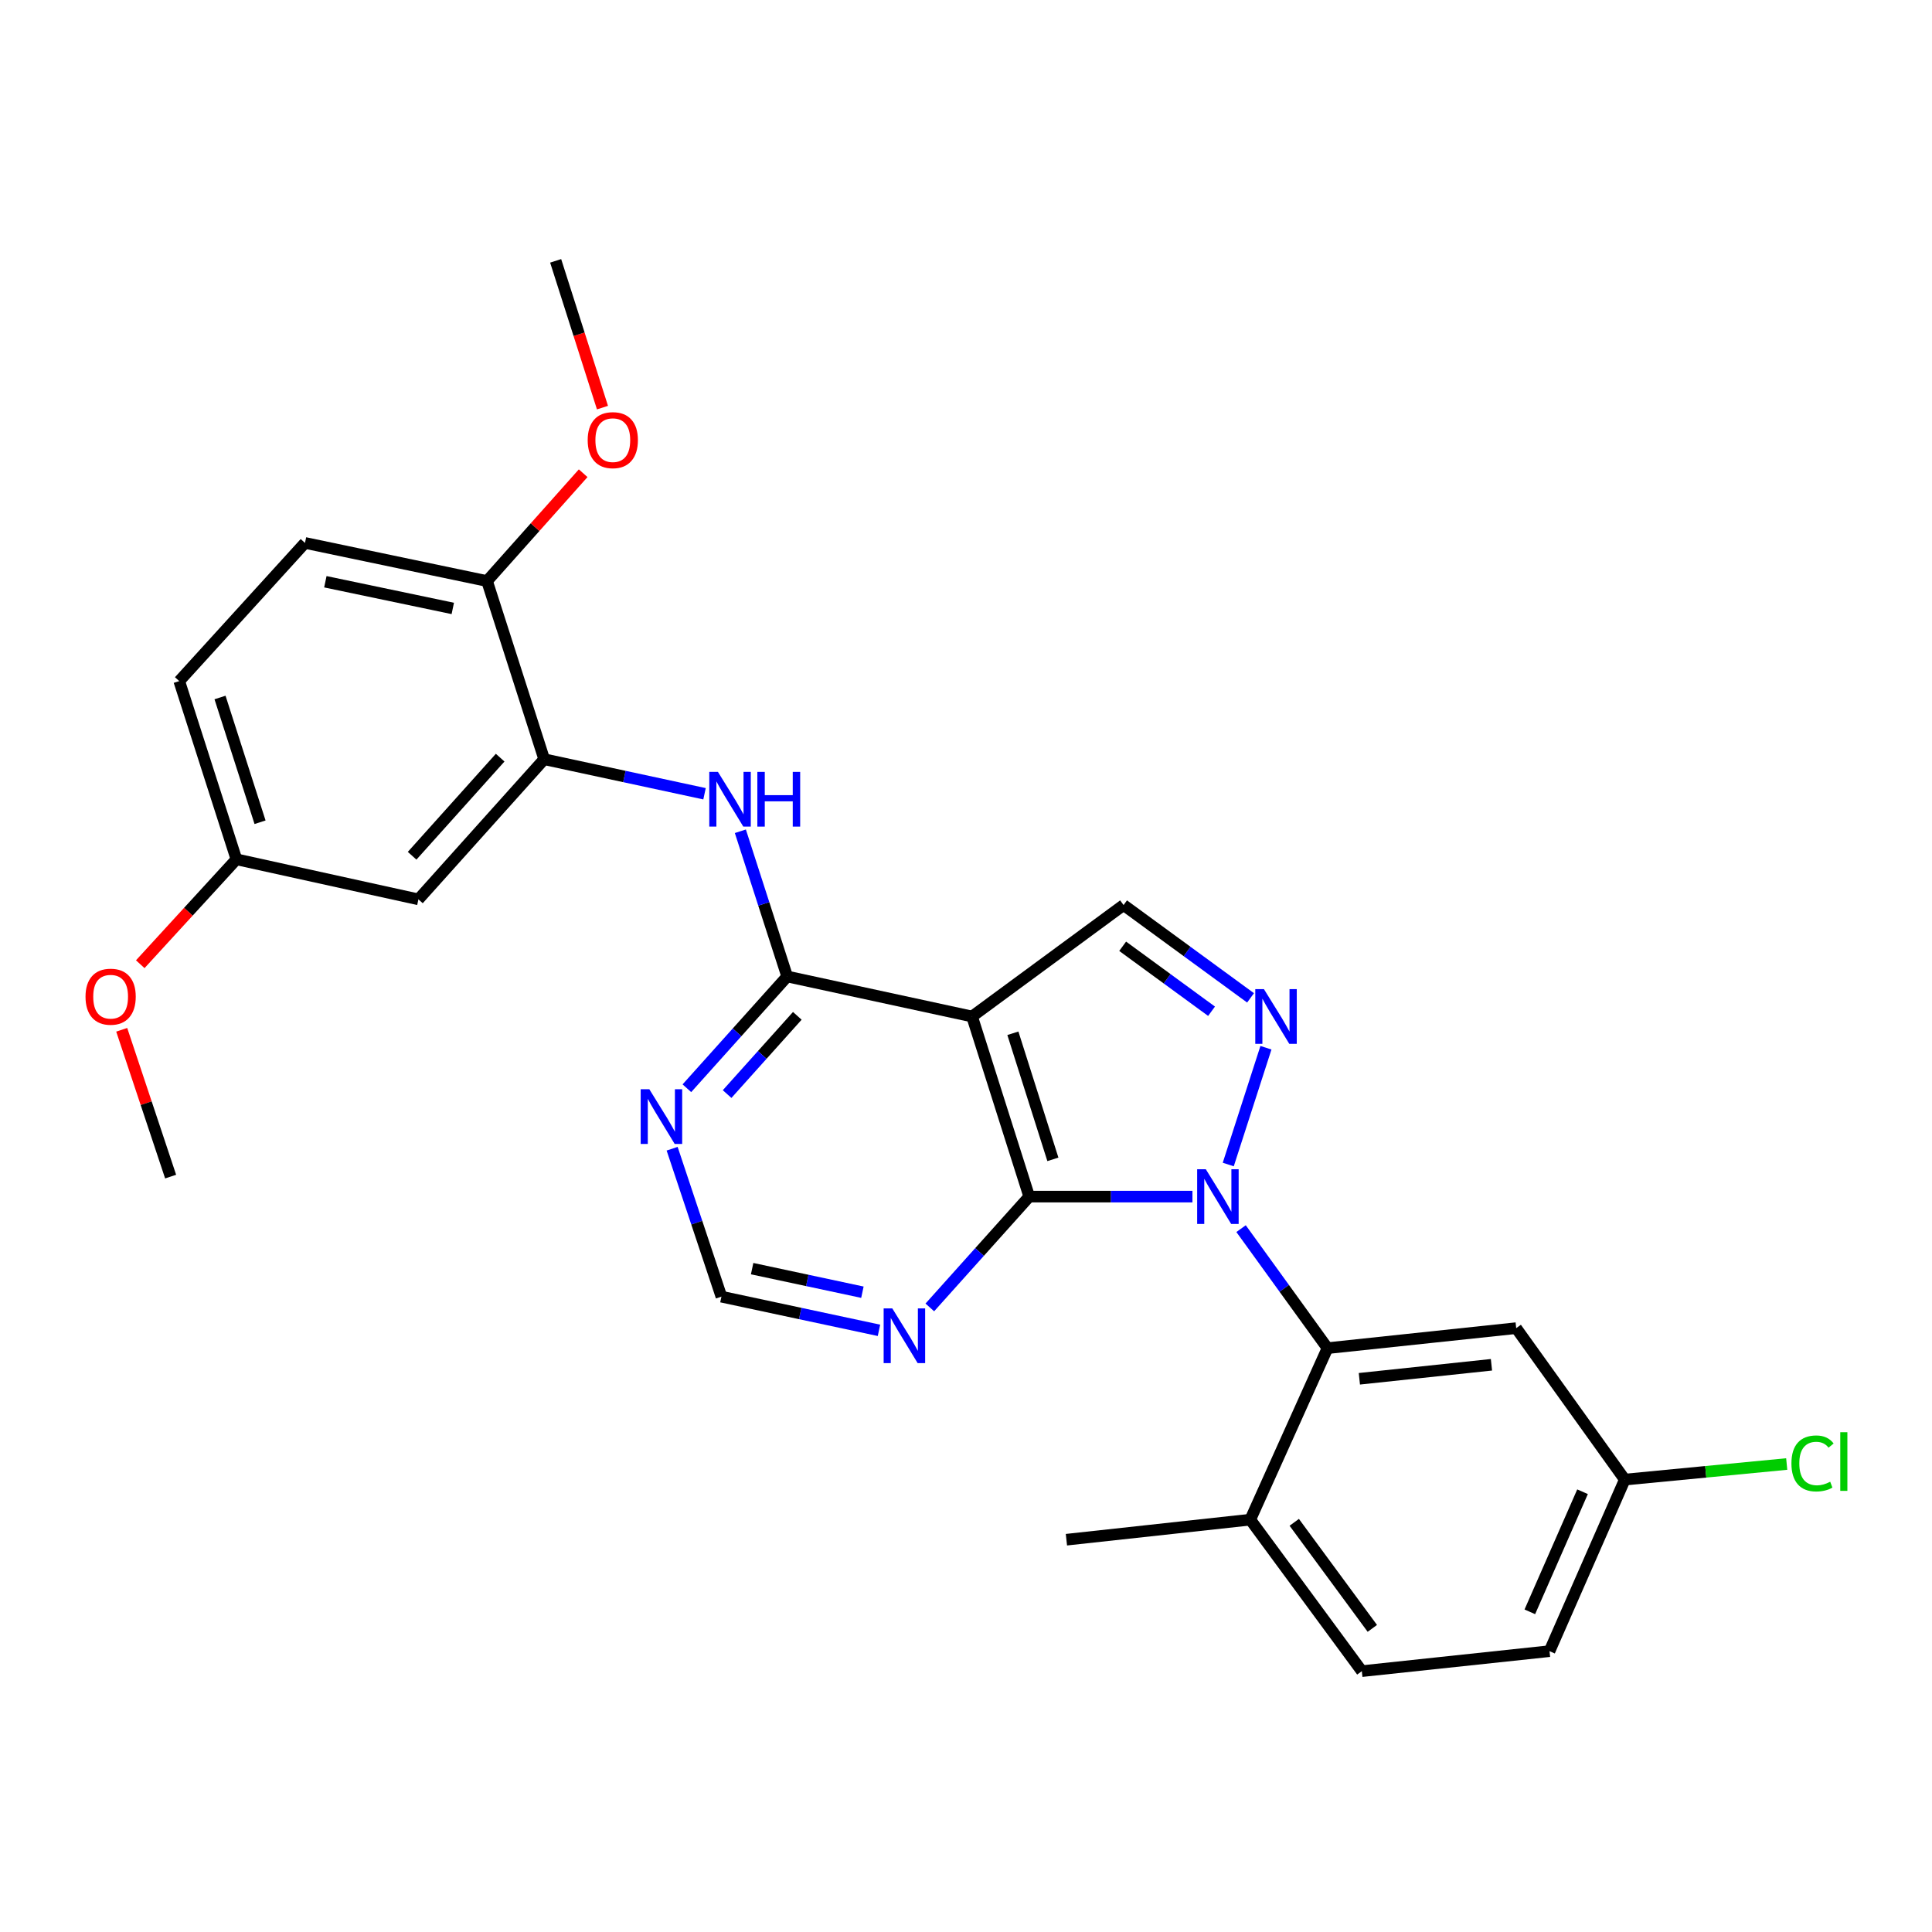 <?xml version='1.0' encoding='iso-8859-1'?>
<svg version='1.1' baseProfile='full'
              xmlns='http://www.w3.org/2000/svg'
                      xmlns:rdkit='http://www.rdkit.org/xml'
                      xmlns:xlink='http://www.w3.org/1999/xlink'
                  xml:space='preserve'
width='1000px' height='1000px' viewBox='0 0 1000 1000'>
<!-- END OF HEADER -->
<rect style='opacity:1.0;fill:#FFFFFF;stroke:none' width='1000' height='1000' x='0' y='0'> </rect>
<path class='bond-0' d='M 617.204,619.36 L 574.965,619.36' style='fill:none;fill-rule:evenodd;stroke:#0000FF;stroke-width:6px;stroke-linecap:butt;stroke-linejoin:miter;stroke-opacity:1' />
<path class='bond-0' d='M 574.965,619.36 L 532.725,619.36' style='fill:none;fill-rule:evenodd;stroke:#000000;stroke-width:6px;stroke-linecap:butt;stroke-linejoin:miter;stroke-opacity:1' />
<path class='bond-2' d='M 635.745,602.751 L 655.25,542.307' style='fill:none;fill-rule:evenodd;stroke:#0000FF;stroke-width:6px;stroke-linecap:butt;stroke-linejoin:miter;stroke-opacity:1' />
<path class='bond-4' d='M 642.375,635.94 L 664.742,666.87' style='fill:none;fill-rule:evenodd;stroke:#0000FF;stroke-width:6px;stroke-linecap:butt;stroke-linejoin:miter;stroke-opacity:1' />
<path class='bond-4' d='M 664.742,666.87 L 687.109,697.801' style='fill:none;fill-rule:evenodd;stroke:#000000;stroke-width:6px;stroke-linecap:butt;stroke-linejoin:miter;stroke-opacity:1' />
<path class='bond-1' d='M 532.725,619.36 L 503.138,526.134' style='fill:none;fill-rule:evenodd;stroke:#000000;stroke-width:6px;stroke-linecap:butt;stroke-linejoin:miter;stroke-opacity:1' />
<path class='bond-1' d='M 544.974,600.08 L 524.263,534.822' style='fill:none;fill-rule:evenodd;stroke:#000000;stroke-width:6px;stroke-linecap:butt;stroke-linejoin:miter;stroke-opacity:1' />
<path class='bond-7' d='M 532.725,619.36 L 507,648.04' style='fill:none;fill-rule:evenodd;stroke:#000000;stroke-width:6px;stroke-linecap:butt;stroke-linejoin:miter;stroke-opacity:1' />
<path class='bond-7' d='M 507,648.04 L 481.274,676.721' style='fill:none;fill-rule:evenodd;stroke:#0000FF;stroke-width:6px;stroke-linecap:butt;stroke-linejoin:miter;stroke-opacity:1' />
<path class='bond-3' d='M 503.138,526.134 L 407.443,505.427' style='fill:none;fill-rule:evenodd;stroke:#000000;stroke-width:6px;stroke-linecap:butt;stroke-linejoin:miter;stroke-opacity:1' />
<path class='bond-27' d='M 503.138,526.134 L 581.561,468.448' style='fill:none;fill-rule:evenodd;stroke:#000000;stroke-width:6px;stroke-linecap:butt;stroke-linejoin:miter;stroke-opacity:1' />
<path class='bond-5' d='M 647.285,516.496 L 614.423,492.472' style='fill:none;fill-rule:evenodd;stroke:#0000FF;stroke-width:6px;stroke-linecap:butt;stroke-linejoin:miter;stroke-opacity:1' />
<path class='bond-5' d='M 614.423,492.472 L 581.561,468.448' style='fill:none;fill-rule:evenodd;stroke:#000000;stroke-width:6px;stroke-linecap:butt;stroke-linejoin:miter;stroke-opacity:1' />
<path class='bond-5' d='M 627.095,523.422 L 604.091,506.606' style='fill:none;fill-rule:evenodd;stroke:#0000FF;stroke-width:6px;stroke-linecap:butt;stroke-linejoin:miter;stroke-opacity:1' />
<path class='bond-5' d='M 604.091,506.606 L 581.087,489.789' style='fill:none;fill-rule:evenodd;stroke:#000000;stroke-width:6px;stroke-linecap:butt;stroke-linejoin:miter;stroke-opacity:1' />
<path class='bond-6' d='M 407.443,505.427 L 395.325,467.843' style='fill:none;fill-rule:evenodd;stroke:#000000;stroke-width:6px;stroke-linecap:butt;stroke-linejoin:miter;stroke-opacity:1' />
<path class='bond-6' d='M 395.325,467.843 L 383.208,430.26' style='fill:none;fill-rule:evenodd;stroke:#0000FF;stroke-width:6px;stroke-linecap:butt;stroke-linejoin:miter;stroke-opacity:1' />
<path class='bond-29' d='M 407.443,505.427 L 381.487,534.35' style='fill:none;fill-rule:evenodd;stroke:#000000;stroke-width:6px;stroke-linecap:butt;stroke-linejoin:miter;stroke-opacity:1' />
<path class='bond-29' d='M 381.487,534.35 L 355.531,563.273' style='fill:none;fill-rule:evenodd;stroke:#0000FF;stroke-width:6px;stroke-linecap:butt;stroke-linejoin:miter;stroke-opacity:1' />
<path class='bond-29' d='M 412.686,525.797 L 394.517,546.043' style='fill:none;fill-rule:evenodd;stroke:#000000;stroke-width:6px;stroke-linecap:butt;stroke-linejoin:miter;stroke-opacity:1' />
<path class='bond-29' d='M 394.517,546.043 L 376.348,566.289' style='fill:none;fill-rule:evenodd;stroke:#0000FF;stroke-width:6px;stroke-linecap:butt;stroke-linejoin:miter;stroke-opacity:1' />
<path class='bond-10' d='M 687.109,697.801 L 784.779,687.443' style='fill:none;fill-rule:evenodd;stroke:#000000;stroke-width:6px;stroke-linecap:butt;stroke-linejoin:miter;stroke-opacity:1' />
<path class='bond-10' d='M 703.606,713.657 L 771.975,706.406' style='fill:none;fill-rule:evenodd;stroke:#000000;stroke-width:6px;stroke-linecap:butt;stroke-linejoin:miter;stroke-opacity:1' />
<path class='bond-13' d='M 687.109,697.801 L 647.144,786.572' style='fill:none;fill-rule:evenodd;stroke:#000000;stroke-width:6px;stroke-linecap:butt;stroke-linejoin:miter;stroke-opacity:1' />
<path class='bond-8' d='M 364.665,410.847 L 323.17,401.91' style='fill:none;fill-rule:evenodd;stroke:#0000FF;stroke-width:6px;stroke-linecap:butt;stroke-linejoin:miter;stroke-opacity:1' />
<path class='bond-8' d='M 323.17,401.91 L 281.674,392.973' style='fill:none;fill-rule:evenodd;stroke:#000000;stroke-width:6px;stroke-linecap:butt;stroke-linejoin:miter;stroke-opacity:1' />
<path class='bond-12' d='M 454.953,688.579 L 414.182,679.865' style='fill:none;fill-rule:evenodd;stroke:#0000FF;stroke-width:6px;stroke-linecap:butt;stroke-linejoin:miter;stroke-opacity:1' />
<path class='bond-12' d='M 414.182,679.865 L 373.411,671.151' style='fill:none;fill-rule:evenodd;stroke:#000000;stroke-width:6px;stroke-linecap:butt;stroke-linejoin:miter;stroke-opacity:1' />
<path class='bond-12' d='M 446.381,668.844 L 417.841,662.745' style='fill:none;fill-rule:evenodd;stroke:#0000FF;stroke-width:6px;stroke-linecap:butt;stroke-linejoin:miter;stroke-opacity:1' />
<path class='bond-12' d='M 417.841,662.745 L 389.301,656.645' style='fill:none;fill-rule:evenodd;stroke:#000000;stroke-width:6px;stroke-linecap:butt;stroke-linejoin:miter;stroke-opacity:1' />
<path class='bond-11' d='M 281.674,392.973 L 216.576,465.511' style='fill:none;fill-rule:evenodd;stroke:#000000;stroke-width:6px;stroke-linecap:butt;stroke-linejoin:miter;stroke-opacity:1' />
<path class='bond-11' d='M 258.879,392.161 L 213.311,442.937' style='fill:none;fill-rule:evenodd;stroke:#000000;stroke-width:6px;stroke-linecap:butt;stroke-linejoin:miter;stroke-opacity:1' />
<path class='bond-14' d='M 281.674,392.973 L 252.087,300.75' style='fill:none;fill-rule:evenodd;stroke:#000000;stroke-width:6px;stroke-linecap:butt;stroke-linejoin:miter;stroke-opacity:1' />
<path class='bond-9' d='M 347.892,594.571 L 360.651,632.861' style='fill:none;fill-rule:evenodd;stroke:#0000FF;stroke-width:6px;stroke-linecap:butt;stroke-linejoin:miter;stroke-opacity:1' />
<path class='bond-9' d='M 360.651,632.861 L 373.411,671.151' style='fill:none;fill-rule:evenodd;stroke:#000000;stroke-width:6px;stroke-linecap:butt;stroke-linejoin:miter;stroke-opacity:1' />
<path class='bond-17' d='M 784.779,687.443 L 840.996,765.836' style='fill:none;fill-rule:evenodd;stroke:#000000;stroke-width:6px;stroke-linecap:butt;stroke-linejoin:miter;stroke-opacity:1' />
<path class='bond-18' d='M 216.576,465.511 L 122.369,444.775' style='fill:none;fill-rule:evenodd;stroke:#000000;stroke-width:6px;stroke-linecap:butt;stroke-linejoin:miter;stroke-opacity:1' />
<path class='bond-15' d='M 647.144,786.572 L 704.879,864.984' style='fill:none;fill-rule:evenodd;stroke:#000000;stroke-width:6px;stroke-linecap:butt;stroke-linejoin:miter;stroke-opacity:1' />
<path class='bond-15' d='M 669.902,787.953 L 710.316,842.842' style='fill:none;fill-rule:evenodd;stroke:#000000;stroke-width:6px;stroke-linecap:butt;stroke-linejoin:miter;stroke-opacity:1' />
<path class='bond-24' d='M 647.144,786.572 L 551.974,796.95' style='fill:none;fill-rule:evenodd;stroke:#000000;stroke-width:6px;stroke-linecap:butt;stroke-linejoin:miter;stroke-opacity:1' />
<path class='bond-16' d='M 252.087,300.75 L 157.859,281.015' style='fill:none;fill-rule:evenodd;stroke:#000000;stroke-width:6px;stroke-linecap:butt;stroke-linejoin:miter;stroke-opacity:1' />
<path class='bond-16' d='M 234.364,314.925 L 168.405,301.111' style='fill:none;fill-rule:evenodd;stroke:#000000;stroke-width:6px;stroke-linecap:butt;stroke-linejoin:miter;stroke-opacity:1' />
<path class='bond-22' d='M 252.087,300.75 L 276.965,272.845' style='fill:none;fill-rule:evenodd;stroke:#000000;stroke-width:6px;stroke-linecap:butt;stroke-linejoin:miter;stroke-opacity:1' />
<path class='bond-22' d='M 276.965,272.845 L 301.844,244.941' style='fill:none;fill-rule:evenodd;stroke:#FF0000;stroke-width:6px;stroke-linecap:butt;stroke-linejoin:miter;stroke-opacity:1' />
<path class='bond-19' d='M 704.879,864.984 L 802.024,854.636' style='fill:none;fill-rule:evenodd;stroke:#000000;stroke-width:6px;stroke-linecap:butt;stroke-linejoin:miter;stroke-opacity:1' />
<path class='bond-20' d='M 157.859,281.015 L 92.772,352.532' style='fill:none;fill-rule:evenodd;stroke:#000000;stroke-width:6px;stroke-linecap:butt;stroke-linejoin:miter;stroke-opacity:1' />
<path class='bond-21' d='M 840.996,765.836 L 882.898,761.805' style='fill:none;fill-rule:evenodd;stroke:#000000;stroke-width:6px;stroke-linecap:butt;stroke-linejoin:miter;stroke-opacity:1' />
<path class='bond-21' d='M 882.898,761.805 L 924.8,757.774' style='fill:none;fill-rule:evenodd;stroke:#00CC00;stroke-width:6px;stroke-linecap:butt;stroke-linejoin:miter;stroke-opacity:1' />
<path class='bond-28' d='M 840.996,765.836 L 802.024,854.636' style='fill:none;fill-rule:evenodd;stroke:#000000;stroke-width:6px;stroke-linecap:butt;stroke-linejoin:miter;stroke-opacity:1' />
<path class='bond-28' d='M 819.119,772.12 L 791.838,834.28' style='fill:none;fill-rule:evenodd;stroke:#000000;stroke-width:6px;stroke-linecap:butt;stroke-linejoin:miter;stroke-opacity:1' />
<path class='bond-23' d='M 122.369,444.775 L 97.482,471.925' style='fill:none;fill-rule:evenodd;stroke:#000000;stroke-width:6px;stroke-linecap:butt;stroke-linejoin:miter;stroke-opacity:1' />
<path class='bond-23' d='M 97.482,471.925 L 72.596,499.076' style='fill:none;fill-rule:evenodd;stroke:#FF0000;stroke-width:6px;stroke-linecap:butt;stroke-linejoin:miter;stroke-opacity:1' />
<path class='bond-30' d='M 122.369,444.775 L 92.772,352.532' style='fill:none;fill-rule:evenodd;stroke:#000000;stroke-width:6px;stroke-linecap:butt;stroke-linejoin:miter;stroke-opacity:1' />
<path class='bond-30' d='M 134.599,425.59 L 113.881,361.02' style='fill:none;fill-rule:evenodd;stroke:#000000;stroke-width:6px;stroke-linecap:butt;stroke-linejoin:miter;stroke-opacity:1' />
<path class='bond-25' d='M 311.84,210.982 L 299.723,172.999' style='fill:none;fill-rule:evenodd;stroke:#FF0000;stroke-width:6px;stroke-linecap:butt;stroke-linejoin:miter;stroke-opacity:1' />
<path class='bond-25' d='M 299.723,172.999 L 287.607,135.016' style='fill:none;fill-rule:evenodd;stroke:#000000;stroke-width:6px;stroke-linecap:butt;stroke-linejoin:miter;stroke-opacity:1' />
<path class='bond-26' d='M 62.998,533.021 L 75.658,571.016' style='fill:none;fill-rule:evenodd;stroke:#FF0000;stroke-width:6px;stroke-linecap:butt;stroke-linejoin:miter;stroke-opacity:1' />
<path class='bond-26' d='M 75.658,571.016 L 88.317,609.011' style='fill:none;fill-rule:evenodd;stroke:#000000;stroke-width:6px;stroke-linecap:butt;stroke-linejoin:miter;stroke-opacity:1' />
<path  class='atom-0' d='M 624.126 605.2
L 633.406 620.2
Q 634.326 621.68, 635.806 624.36
Q 637.286 627.04, 637.366 627.2
L 637.366 605.2
L 641.126 605.2
L 641.126 633.52
L 637.246 633.52
L 627.286 617.12
Q 626.126 615.2, 624.886 613
Q 623.686 610.8, 623.326 610.12
L 623.326 633.52
L 619.646 633.52
L 619.646 605.2
L 624.126 605.2
' fill='#0000FF'/>
<path  class='atom-3' d='M 654.209 511.974
L 663.489 526.974
Q 664.409 528.454, 665.889 531.134
Q 667.369 533.814, 667.449 533.974
L 667.449 511.974
L 671.209 511.974
L 671.209 540.294
L 667.329 540.294
L 657.369 523.894
Q 656.209 521.974, 654.969 519.774
Q 653.769 517.574, 653.409 516.894
L 653.409 540.294
L 649.729 540.294
L 649.729 511.974
L 654.209 511.974
' fill='#0000FF'/>
<path  class='atom-7' d='M 371.605 399.53
L 380.885 414.53
Q 381.805 416.01, 383.285 418.69
Q 384.765 421.37, 384.845 421.53
L 384.845 399.53
L 388.605 399.53
L 388.605 427.85
L 384.725 427.85
L 374.765 411.45
Q 373.605 409.53, 372.365 407.33
Q 371.165 405.13, 370.805 404.45
L 370.805 427.85
L 367.125 427.85
L 367.125 399.53
L 371.605 399.53
' fill='#0000FF'/>
<path  class='atom-7' d='M 392.005 399.53
L 395.845 399.53
L 395.845 411.57
L 410.325 411.57
L 410.325 399.53
L 414.165 399.53
L 414.165 427.85
L 410.325 427.85
L 410.325 414.77
L 395.845 414.77
L 395.845 427.85
L 392.005 427.85
L 392.005 399.53
' fill='#0000FF'/>
<path  class='atom-8' d='M 461.854 677.232
L 471.134 692.232
Q 472.054 693.712, 473.534 696.392
Q 475.014 699.072, 475.094 699.232
L 475.094 677.232
L 478.854 677.232
L 478.854 705.552
L 474.974 705.552
L 465.014 689.152
Q 463.854 687.232, 462.614 685.032
Q 461.414 682.832, 461.054 682.152
L 461.054 705.552
L 457.374 705.552
L 457.374 677.232
L 461.854 677.232
' fill='#0000FF'/>
<path  class='atom-10' d='M 336.095 563.795
L 345.375 578.795
Q 346.295 580.275, 347.775 582.955
Q 349.255 585.635, 349.335 585.795
L 349.335 563.795
L 353.095 563.795
L 353.095 592.115
L 349.215 592.115
L 339.255 575.715
Q 338.095 573.795, 336.855 571.595
Q 335.655 569.395, 335.295 568.715
L 335.295 592.115
L 331.615 592.115
L 331.615 563.795
L 336.095 563.795
' fill='#0000FF'/>
<path  class='atom-22' d='M 927.241 757.469
Q 927.241 750.429, 930.521 746.749
Q 933.841 743.029, 940.121 743.029
Q 945.961 743.029, 949.081 747.149
L 946.441 749.309
Q 944.161 746.309, 940.121 746.309
Q 935.841 746.309, 933.561 749.189
Q 931.321 752.029, 931.321 757.469
Q 931.321 763.069, 933.641 765.949
Q 936.001 768.829, 940.561 768.829
Q 943.681 768.829, 947.321 766.949
L 948.441 769.949
Q 946.961 770.909, 944.721 771.469
Q 942.481 772.029, 940.001 772.029
Q 933.841 772.029, 930.521 768.269
Q 927.241 764.509, 927.241 757.469
' fill='#00CC00'/>
<path  class='atom-22' d='M 952.521 741.309
L 956.201 741.309
L 956.201 771.669
L 952.521 771.669
L 952.521 741.309
' fill='#00CC00'/>
<path  class='atom-23' d='M 304.184 227.815
Q 304.184 221.015, 307.544 217.215
Q 310.904 213.415, 317.184 213.415
Q 323.464 213.415, 326.824 217.215
Q 330.184 221.015, 330.184 227.815
Q 330.184 234.695, 326.784 238.615
Q 323.384 242.495, 317.184 242.495
Q 310.944 242.495, 307.544 238.615
Q 304.184 234.735, 304.184 227.815
M 317.184 239.295
Q 321.504 239.295, 323.824 236.415
Q 326.184 233.495, 326.184 227.815
Q 326.184 222.255, 323.824 219.455
Q 321.504 216.615, 317.184 216.615
Q 312.864 216.615, 310.504 219.415
Q 308.184 222.215, 308.184 227.815
Q 308.184 233.535, 310.504 236.415
Q 312.864 239.295, 317.184 239.295
' fill='#FF0000'/>
<path  class='atom-24' d='M 44.262 515.885
Q 44.262 509.085, 47.622 505.285
Q 50.982 501.485, 57.262 501.485
Q 63.542 501.485, 66.902 505.285
Q 70.262 509.085, 70.262 515.885
Q 70.262 522.765, 66.862 526.685
Q 63.462 530.565, 57.262 530.565
Q 51.022 530.565, 47.622 526.685
Q 44.262 522.805, 44.262 515.885
M 57.262 527.365
Q 61.582 527.365, 63.902 524.485
Q 66.262 521.565, 66.262 515.885
Q 66.262 510.325, 63.902 507.525
Q 61.582 504.685, 57.262 504.685
Q 52.942 504.685, 50.582 507.485
Q 48.262 510.285, 48.262 515.885
Q 48.262 521.605, 50.582 524.485
Q 52.942 527.365, 57.262 527.365
' fill='#FF0000'/>
</svg>

